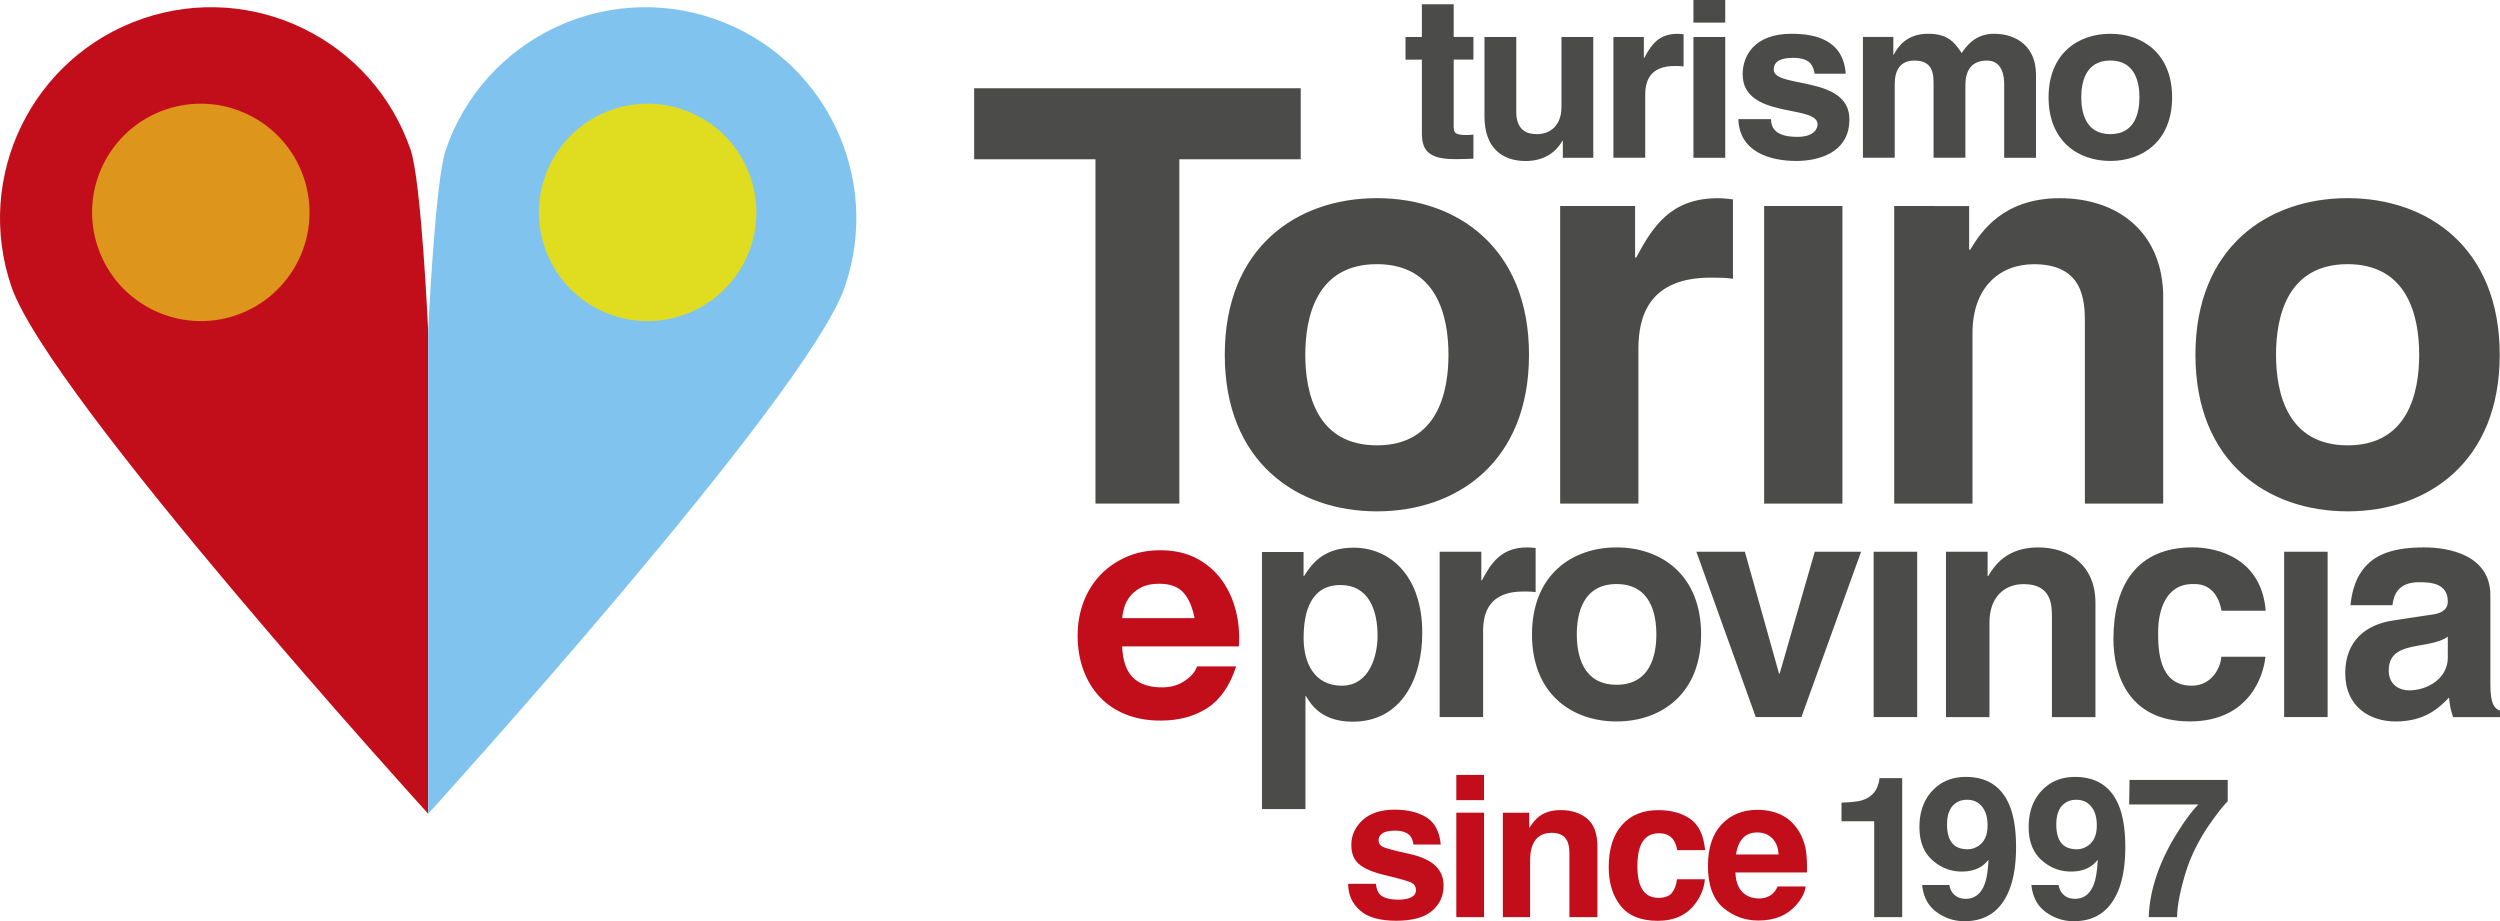 <svg xmlns="http://www.w3.org/2000/svg" xml:space="preserve" id="Livello_1" x="0" y="0" style="enable-background:new 0 0 841.89 595.28" version="1.1" viewBox="190.95 213.64 459.76 169.41"><style>.st0{fill:#4b4b4a}.st1{fill:#c20e1a}</style><path d="M407.84 242.93h22.32v-13.06H370.1v13.06h22.31v63.32h15.43v-63.32z" class="st0"/><path d="M472.14 278.88c0-19.74-13.27-28.8-27.97-28.8-14.71 0-27.98 9.05-27.98 28.8s13.27 28.8 27.98 28.8c14.7 0 27.97-9.05 27.97-28.8zm-14.81 0c0 7-2.06 16.66-13.16 16.66-11.11 0-13.17-9.67-13.17-16.66s2.06-16.66 13.17-16.66c11.1.01 13.16 9.67 13.16 16.66zM477.86 306.25h14.4v-28.49c0-6.07 2.06-13.06 13.27-13.06 1.34 0 2.88 0 4.12.21V250.3c-.93-.1-1.85-.21-2.78-.21-8.74 0-12.03 5.35-15.01 10.9h-.21v-9.46h-13.78v54.72h-.01zM515.38 251.53v54.72h14.4v-54.72h-14.4zM588.78 268.4c0-12.03-8.33-18.31-19.03-18.31-10.39 0-14.5 6.17-16.46 9.46h-.21v-8.02H539.3v54.72h14.4v-31.37c0-8.33 4.94-12.65 11.31-12.65 9.16 0 9.36 6.79 9.36 10.8v33.22h14.4V268.4h.01zM650.66 278.88c0-19.74-13.27-28.8-27.98-28.8s-27.98 9.05-27.98 28.8 13.27 28.8 27.98 28.8 27.98-9.05 27.98-28.8zm-14.81 0c0 7-2.06 16.66-13.16 16.66-11.11 0-13.17-9.67-13.17-16.66s2.06-16.66 13.17-16.66c11.1.01 13.16 9.67 13.16 16.66zM458.29 214.42h-5.85v6.02h-3.01v4.17h3.01v13.49c0 2.88.92 4.8 5.97 4.8h.75c.92 0 1.84-.04 2.76-.08v-4.43c-.42.04-.84.08-1.21.08-2.38 0-2.42-.5-2.42-1.8V224.6h3.63v-4.17h-3.63v-6.01zM483.96 220.44h-5.85v12.82c0 3.97-2.59 5.05-4.51 5.05-1.79 0-3.8-.67-3.8-4.09v-13.78h-5.85v14.62c0 5.68 3.17 8.19 7.56 8.19 3.09 0 5.43-1.34 6.77-3.72h.08v3.13h5.6v-22.22zM487.66 242.65h5.85v-11.57c0-2.46.83-5.3 5.39-5.3.54 0 1.17 0 1.67.09v-5.93c-.38-.04-.75-.08-1.13-.08-3.55 0-4.89 2.17-6.1 4.43h-.08v-3.84h-5.6v22.2zM502.38 220.44v22.22h5.85v-22.22h-5.85zm5.85-6.8h-5.85v4.16h5.85v-4.16zM530.39 227.2c-.46-6.27-5.64-7.35-9.98-7.35-6.94 0-8.98 4.18-8.98 7.43 0 8.31 13.78 5.51 13.78 9.23 0 .83-.71 2.3-3.72 2.3-3.68 0-4.84-1.38-4.84-3.26h-6.01c.17 5.93 5.63 7.69 10.69 7.69 3.47 0 9.73-1.17 9.73-7.64 0-8.19-13.91-5.64-13.91-9.15 0-.96.42-2.17 3.59-2.17s3.68 1.5 3.93 2.92h5.72zM565.37 227.28c0-4.89-3.38-7.43-7.73-7.43-3.55 0-5.18 2.46-5.93 3.55-1.5-2.38-2.96-3.55-6.18-3.55-3.92 0-5.55 2.38-6.31 3.84h-.08v-3.26h-5.59v22.22h5.85v-13.53c0-2.42.88-4.34 3.63-4.34 3.51 0 3.51 2.63 3.51 4.51v13.36h5.85v-13.32c0-2.63 1.04-4.55 3.97-4.55 1.71 0 3.17 1.09 3.17 4.39v13.49h5.85v-15.38h-.01zM590.41 231.54c0-8.02-5.39-11.69-11.36-11.69s-11.36 3.68-11.36 11.69c0 8.02 5.39 11.7 11.36 11.7s11.36-3.68 11.36-11.7zm-6.01 0c0 2.84-.83 6.77-5.35 6.77-4.51 0-5.35-3.93-5.35-6.77 0-2.84.84-6.77 5.35-6.77 4.52.01 5.35 3.93 5.35 6.77z" class="st0"/><path d="M399.33 338.27c1.23 1.19 3 1.78 5.3 1.78 1.65 0 3.07-.41 4.26-1.24 1.19-.82 1.92-1.7 2.19-2.62h7.2c-1.15 3.57-2.92 6.12-5.3 7.66s-5.26 2.31-8.64 2.31c-2.34 0-4.46-.38-6.34-1.13-1.88-.75-3.48-1.81-4.78-3.2-1.31-1.38-2.31-3.03-3.02-4.95-.71-1.92-1.07-4.03-1.07-6.33 0-2.23.36-4.3 1.09-6.22.73-1.92 1.77-3.58 3.11-4.98 1.35-1.4 2.95-2.5 4.81-3.31 1.86-.81 3.93-1.21 6.19-1.21 2.53 0 4.74.49 6.62 1.47s3.43 2.3 4.64 3.95c1.21 1.65 2.08 3.53 2.62 5.64s.73 4.32.58 6.63h-21.48c.12 2.64.79 4.56 2.02 5.75zm9.24-15.67c-.98-1.08-2.47-1.61-4.46-1.61-1.3 0-2.39.22-3.25.66-.86.44-1.56.99-2.07 1.64-.52.65-.88 1.35-1.09 2.07-.21.73-.34 1.38-.37 1.96h13.3c-.4-2.07-1.08-3.65-2.06-4.72z" class="st1"/><path d="M430.69 331c0-4.86 1.31-9.77 6.8-9.77 5.09 0 6.8 4.51 6.8 9.31 0 3.6-1.43 9.2-6.57 9.2-5.09 0-7.03-4.23-7.03-8.74zm0-15.85h-7.66v47.28h8v-20.75h.11c.97 1.66 2.97 4.68 8.57 4.68 9.03 0 12.8-8 12.8-16.34 0-10.52-5.94-15.66-12.63-15.66-5.38 0-7.6 2.8-9.09 5.2h-.11v-4.41h.01zM455.7 345.51h8v-15.83c0-3.37 1.14-7.26 7.37-7.26.74 0 1.6 0 2.29.12v-8.12c-.52-.06-1.03-.11-1.54-.11-4.86 0-6.69 2.97-8.34 6.06h-.11v-5.26h-7.66v30.4h-.01zM503.79 330.31c0-10.97-7.37-16-15.55-16-8.17 0-15.55 5.03-15.55 16 0 10.98 7.37 16.01 15.55 16.01s15.55-5.04 15.55-16.01zm-8.23 0c0 3.89-1.14 9.26-7.31 9.26s-7.32-5.37-7.32-9.26c0-3.88 1.14-9.26 7.32-9.26 6.17 0 7.31 5.38 7.31 9.26zM533.21 315.11h-8.52l-6.45 22.4h-.12l-6.28-22.4h-8.92l10.92 30.4h8.4l10.97-30.4zM535.52 315.11v30.4h8.01v-30.4h-8.01zM576.31 324.48c0-6.69-4.63-10.17-10.57-10.17-5.78 0-8.06 3.43-9.15 5.26h-.11v-4.46h-7.66v30.41h8v-17.43c0-4.63 2.74-7.03 6.29-7.03 5.08 0 5.2 3.77 5.2 6v18.46h8v-21.04zM599.44 334.43c0 1.43-1.38 5.31-5.43 5.31-6.06 0-6.17-6.57-6.17-9.89 0-3.77 1.32-8.8 6.34-8.8h.4c3.43 0 4.58 2.97 4.92 4.91h8.12c-.75-9.49-8.63-11.66-13.43-11.66-10.29 0-14.57 7.03-14.57 16.86 0 6.4 2.63 15.15 14.06 15.15 11.14 0 13.6-8.74 13.89-11.89h-8.13v.01zM611.01 315.11v30.4h8v-30.4h-8zM648.94 323.11c0-7.49-7.83-8.8-12.12-8.8-6.23 0-12.69 1.32-13.61 10.63h7.72c.23-1.77.92-4.23 4.92-4.23 2.06 0 5.26.17 5.26 3.54 0 1.72-1.54 2.23-2.8 2.4l-7.2 1.09c-5.09.74-8.86 3.77-8.86 9.72 0 6.28 4.69 8.86 9.26 8.86 5.43 0 8-2.52 9.83-4.4.17 1.71.29 2.17.74 3.6h8.63v-1.2c-.97-.34-1.77-1.14-1.77-4.74v-16.47zm-7.83 11.49c0 3.71-3.6 6-7.14 6-1.54 0-3.72-.86-3.72-3.66 0-3.31 2.46-4.06 5.43-4.57 3.31-.52 4.63-1.03 5.43-1.66v3.89z" class="st0"/><path d="M193.07 266.41c-6.97-20.26 3.8-42.34 24.06-49.32 20.26-6.98 42.34 3.79 49.32 24.06 2 5.82 3.24 33.32 3.24 33.32v88.82s-69.64-76.61-76.62-96.88z" class="st1"/><path d="M208.98 259.2c-3.6-10.43 1.95-21.8 12.39-25.4 10.43-3.59 21.81 1.96 25.41 12.4 3.6 10.44-1.95 21.81-12.38 25.4-10.44 3.59-21.82-1.96-25.42-12.4z" style="fill:#dd951b"/><path d="M346.31 266.41c6.98-20.26-3.79-42.34-24.05-49.32-20.26-6.98-42.34 3.79-49.32 24.06-2 5.82-3.24 33.32-3.24 33.32v88.82c-.01 0 69.63-76.61 76.61-96.88z" style="fill:#81c3ef"/><path d="M328.96 259.2c3.59-10.43-1.96-21.8-12.4-25.4-10.44-3.59-21.82 1.96-25.41 12.4-3.59 10.44 1.95 21.81 12.39 25.4 10.44 3.59 21.82-1.96 25.42-12.4z" style="fill:#e0dd20"/><path d="M540.77 356.74h-4.18c0 .22-.06.56-.19 1.02-.22.76-.55 1.38-.99 1.83-.63.67-1.46 1.12-2.47 1.34-.63.14-1.75.25-3.33.32v3.42h6.01v17.64h5.15v-25.57zm19.76 20.4c.79-2.07 1.18-4.65 1.18-7.74 0-3.19-.41-5.76-1.23-7.71-1.45-3.44-4.12-5.17-8.01-5.17-2.53 0-4.58.85-6.16 2.55-1.58 1.7-2.37 3.92-2.37 6.66 0 2.65.79 4.67 2.36 6.08 1.58 1.41 3.38 2.11 5.41 2.11 1.38 0 2.53-.28 3.47-.85.52-.31 1.01-.75 1.46-1.32-.09 1.94-.32 3.42-.69 4.43-.67 1.83-1.83 2.75-3.49 2.75-.86 0-1.55-.24-2.06-.71-.52-.47-.84-1.08-.95-1.83h-5.01c.22 2.18 1.1 3.83 2.63 4.96a8.484 8.484 0 0 0 5.17 1.7c4.02 0 6.78-1.97 8.29-5.91zm-7.85-16.42c1.18 0 2.1.42 2.78 1.27.68.85 1.01 1.99 1.01 3.44 0 1.8-.57 3.06-1.71 3.79-.61.4-1.26.6-1.96.6-1.28 0-2.23-.38-2.85-1.14-.62-.76-.93-1.9-.93-3.41 0-1.8.48-3.07 1.45-3.83.62-.48 1.35-.72 2.21-.72zm27.94 16.42c.79-2.07 1.18-4.65 1.18-7.74 0-3.19-.41-5.76-1.23-7.71-1.45-3.44-4.12-5.17-8.01-5.17-2.53 0-4.58.85-6.16 2.55-1.58 1.7-2.37 3.92-2.37 6.66 0 2.65.79 4.67 2.36 6.08 1.58 1.41 3.38 2.11 5.41 2.11 1.38 0 2.53-.28 3.47-.85.52-.31 1.01-.75 1.46-1.32-.09 1.94-.32 3.42-.69 4.43-.67 1.83-1.83 2.75-3.49 2.75-.86 0-1.55-.24-2.06-.71-.52-.47-.83-1.08-.95-1.83h-5.01c.22 2.18 1.1 3.83 2.63 4.96a8.484 8.484 0 0 0 5.17 1.7c4.02 0 6.78-1.97 8.29-5.91zm-7.85-16.42c1.18 0 2.1.42 2.78 1.27.68.85 1.01 1.99 1.01 3.44 0 1.8-.57 3.06-1.71 3.79-.61.4-1.26.6-1.96.6-1.28 0-2.23-.38-2.85-1.14-.62-.76-.93-1.9-.93-3.41 0-1.8.48-3.07 1.45-3.83.62-.48 1.35-.72 2.21-.72zm27.87.28v-3.93h-18.06l-.07 4.51h12.75c-1.25 1.21-2.79 3.35-4.64 6.42-2.86 4.95-4.36 9.72-4.51 14.3h5.22c0-1.47.29-3.35.86-5.64.58-2.29 1.22-4.23 1.94-5.82a35.54 35.54 0 0 1 3.37-5.89c1.34-1.89 2.38-3.2 3.14-3.95z" class="st0"/><path d="M447.43 362.54c-2.53 0-4.49.64-5.88 1.91-1.39 1.28-2.09 2.8-2.09 4.58 0 1.51.45 2.66 1.34 3.46.89.81 2.43 1.49 4.6 2.03 3.02.72 4.77 1.22 5.24 1.52.47.29.71.72.71 1.29 0 .59-.29 1.03-.87 1.32-.58.29-1.37.44-2.35.44-1.68 0-2.83-.34-3.46-1.01-.35-.38-.58-1.01-.69-1.9h-5.1c0 1.98.72 3.6 2.16 4.88 1.44 1.28 3.67 1.91 6.69 1.91 2.96 0 5.15-.6 6.57-1.81s2.13-2.76 2.13-4.66c0-1.45-.49-2.65-1.48-3.62-1-.95-2.5-1.66-4.5-2.13-3-.66-4.74-1.12-5.24-1.39-.49-.26-.74-.68-.74-1.25 0-.46.23-.86.7-1.2.46-.34 1.24-.51 2.34-.51 1.33 0 2.27.34 2.82 1.02.29.38.48.89.55 1.53h5.03c-.22-2.35-1.09-4.01-2.59-4.97-1.54-.96-3.5-1.44-5.89-1.44zm11.34.55v19.22h5.1v-19.22h-5.1zm0-6.94v4.64h5.1v-4.64h-5.1zm20.39 12.14c.27.54.41 1.32.41 2.33v11.69h5.15v-12.95c0-2.41-.63-4.14-1.9-5.18-1.26-1.04-2.89-1.56-4.88-1.56-1.59 0-2.9.39-3.93 1.16-.58.44-1.19 1.15-1.83 2.13v-2.8h-4.85v19.19h5.01v-10.4c0-1.19.16-2.16.49-2.93.63-1.45 1.8-2.17 3.51-2.17 1.38.01 2.32.5 2.82 1.49zm22.65-4.04c-1.53-1.08-3.51-1.62-5.92-1.62-2.83 0-5.06.92-6.67 2.75-1.61 1.83-2.42 4.4-2.42 7.71 0 2.93.73 5.31 2.19 7.14s3.73 2.75 6.83 2.75c3.09 0 5.43-1.1 7-3.3.99-1.36 1.54-2.81 1.66-4.34h-5.13c-.11 1.01-.41 1.83-.9 2.47-.49.63-1.33.95-2.5.95-1.66 0-2.79-.8-3.39-2.4-.33-.86-.49-1.99-.49-3.4 0-1.48.16-2.67.49-3.56.62-1.68 1.78-2.52 3.47-2.52 1.19 0 2.06.39 2.63 1.16.39.58.63 1.22.72 1.94h5.15c-.27-2.74-1.18-4.65-2.72-5.73zm16.06 12.42c-.27.56-.58 1.01-.93 1.32-.65.59-1.49.88-2.52.88-.98 0-1.81-.24-2.5-.72-1.14-.78-1.75-2.13-1.82-4.06h13.16c.02-1.66-.03-2.93-.16-3.81-.22-1.5-.71-2.83-1.46-3.97-.84-1.29-1.89-2.24-3.17-2.84-1.28-.6-2.72-.9-4.32-.9-2.69 0-4.88.89-6.57 2.66-1.69 1.78-2.53 4.33-2.53 7.65 0 3.55.93 6.11 2.8 7.69 1.87 1.58 4.03 2.36 6.47 2.36 2.96 0 5.27-.93 6.91-2.8 1.06-1.18 1.65-2.33 1.78-3.47h-5.14v.01zm-7.65-5.89c.16-1.25.57-2.23 1.21-2.96s1.54-1.09 2.71-1.09c1.07 0 1.97.34 2.69 1.03s1.13 1.7 1.21 3.02h-7.82z" class="st1"/></svg>